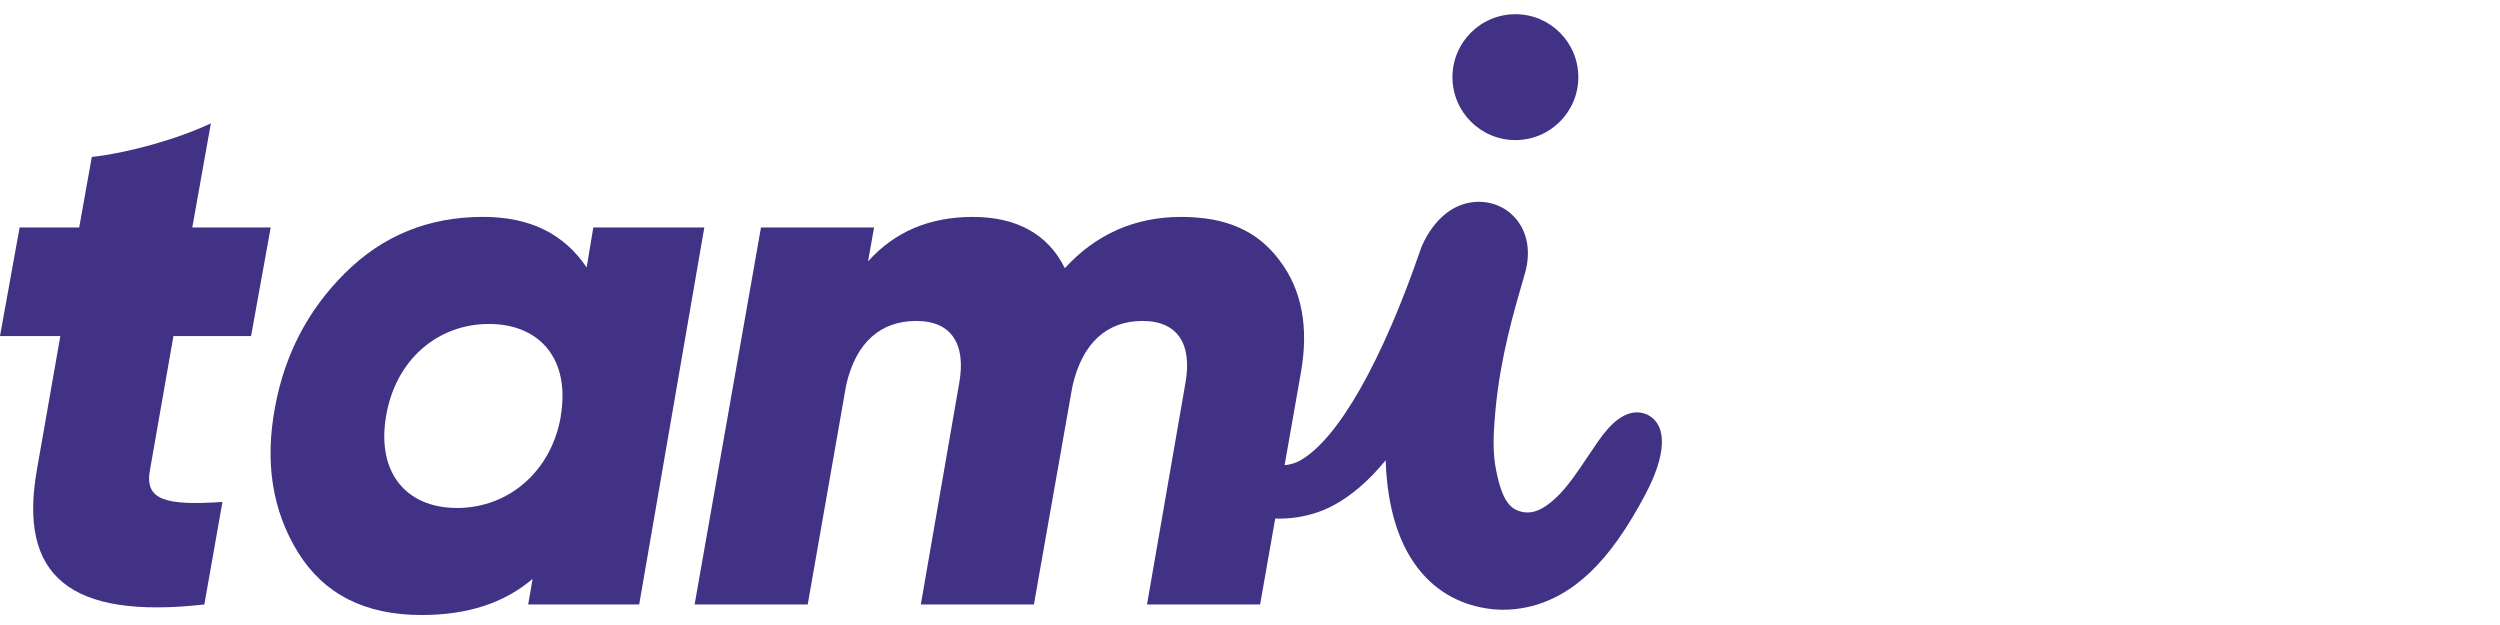 <svg width="176" height="44" viewBox="0 0 176 44" fill="none" xmlns="http://www.w3.org/2000/svg">
<path d="M102.253 5.431C102.253 2.984 104.237 1 106.684 1C109.13 1 111.114 2.984 111.114 5.431C111.114 7.877 109.13 9.862 106.684 9.862C104.237 9.862 102.253 7.877 102.253 5.431Z" fill="#413286"/>
<path d="M116.118 29.273C115.816 29.089 114.999 28.744 113.946 29.5C113.485 29.83 113.002 30.357 112.511 31.064C112.252 31.437 112.007 31.804 111.769 32.16C111.041 33.247 110.353 34.273 109.582 35.006C108.403 36.125 107.666 36.145 107.154 36.036C106.552 35.908 105.934 35.555 105.497 33.855C105.105 32.333 105.059 31.252 105.286 28.827C105.628 25.164 106.577 21.916 107.269 19.546L107.316 19.386C107.761 17.946 107.604 16.601 106.874 15.597C106.24 14.725 105.244 14.218 104.142 14.207C104.13 14.207 104.117 14.207 104.105 14.207C101.239 14.228 100.08 17.354 100.025 17.516C97.377 25.24 94.221 30.979 91.458 32.457C90.957 32.727 90.182 32.838 89.769 32.709C89.678 32.68 89.563 32.643 89.486 32.388C89.475 32.378 89.475 32.36 89.464 32.341C89.372 32.08 89.415 31.616 89.535 31.049C89.357 31.104 89.178 31.145 88.998 31.175C88.154 32.261 87.125 33.239 85.819 34.033C85.696 34.108 85.562 34.169 85.421 34.215C85.96 35.149 86.862 35.845 88.049 36.217C89.826 36.773 92.103 36.526 93.852 35.59C95.146 34.899 96.376 33.838 97.551 32.403C97.658 35.822 98.527 38.54 100.114 40.361C101.472 41.919 103.336 42.804 105.506 42.92H105.535C105.623 42.924 105.71 42.925 105.798 42.925C108.046 42.925 110.118 42.035 111.956 40.28C113.31 38.987 114.548 37.236 115.856 34.763C117.284 32.04 117.38 30.04 116.118 29.275V29.273Z" fill="#413286"/>
<path d="M41.769 16.014H49.584L44.999 42.555H37.184L37.496 40.75C35.516 42.449 32.911 43.298 29.681 43.298C25.668 43.298 22.803 41.811 20.98 38.892C19.156 35.919 18.635 32.521 19.365 28.647C20.042 24.984 21.657 21.852 24.262 19.251C26.919 16.597 30.15 15.269 34.005 15.269C37.288 15.269 39.685 16.438 41.3 18.827L41.769 16.014ZM39.476 29.285C40.154 25.303 38.018 22.808 34.423 22.808C30.827 22.808 27.857 25.303 27.18 29.285C26.503 33.266 28.586 35.761 32.182 35.761C35.777 35.761 38.799 33.213 39.476 29.338V29.285Z" fill="#413286"/>
<path d="M90.091 18.349C91.631 20.366 92.161 23.02 91.578 26.258L88.712 42.555H80.749L83.457 26.948C83.934 24.241 82.926 22.595 80.431 22.595C77.936 22.595 76.184 24.135 75.495 27.213L72.787 42.555H64.826L67.532 26.948C68.01 24.241 67.002 22.595 64.507 22.595C62.012 22.595 60.26 24.082 59.571 27.107L56.863 42.555H48.901L53.573 16.013H61.535L61.11 18.402C62.968 16.332 65.41 15.271 68.489 15.271C71.567 15.271 73.797 16.492 74.965 18.881C77.142 16.492 79.902 15.271 83.141 15.271C86.38 15.271 88.555 16.279 90.095 18.349H90.091Z" fill="#413286"/>
<path d="M12.209 23.658H17.676L19.057 16.015H13.537L14.846 8.684C13.642 9.249 12.223 9.76 10.684 10.191C9.191 10.608 7.756 10.902 6.463 11.048L5.575 16.015H1.381L0 23.658H4.247L2.601 33.054C1.273 40.539 4.884 43.618 14.386 42.556L15.66 35.337C11.678 35.602 10.14 35.231 10.564 33.054L12.21 23.658H12.209Z" fill="#413286"/>
</svg>
